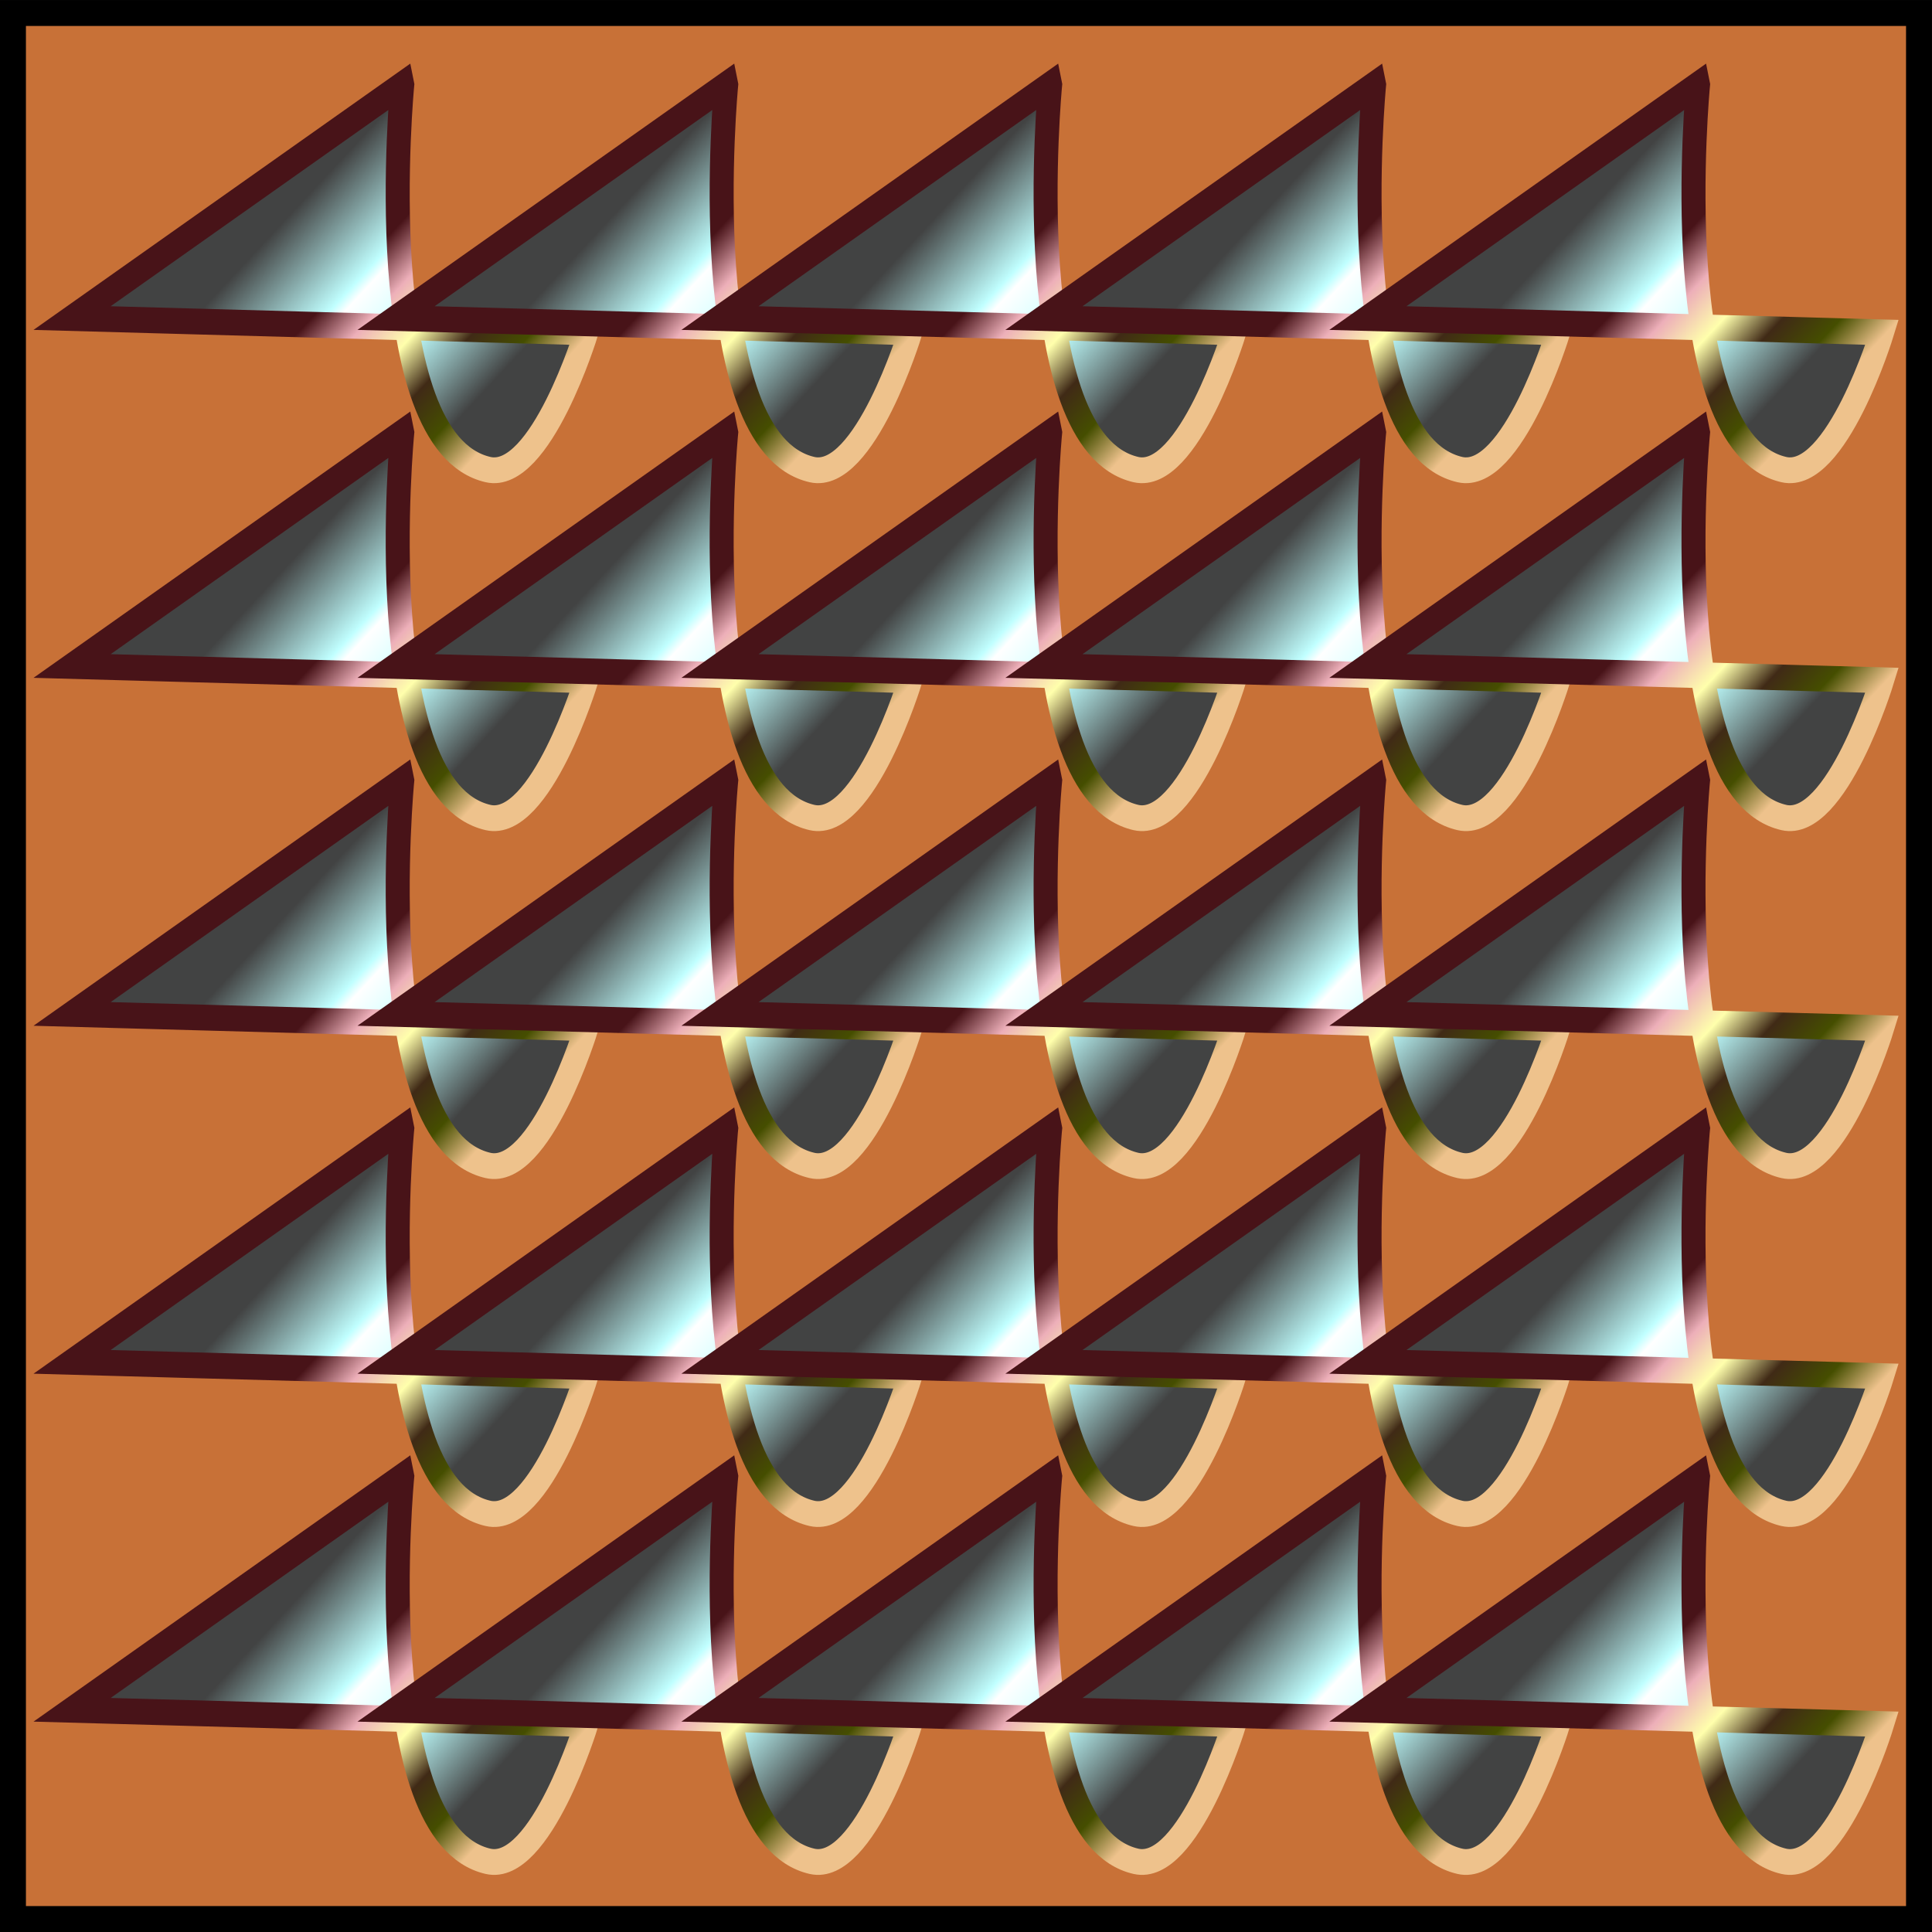 <?xml version="1.0" encoding="UTF-8" standalone="no"?>
<!-- Created with Inkscape (http://www.inkscape.org/) -->

<svg
   xmlns:dc="http://purl.org/dc/elements/1.1/"
   xmlns:cc="http://creativecommons.org/ns#"
   xmlns:rdf="http://www.w3.org/1999/02/22-rdf-syntax-ns#"
   xmlns:svg="http://www.w3.org/2000/svg"
   xmlns="http://www.w3.org/2000/svg"
   xmlns:xlink="http://www.w3.org/1999/xlink"
   xmlns:sodipodi="http://sodipodi.sourceforge.net/DTD/sodipodi-0.dtd"
   xmlns:inkscape="http://www.inkscape.org/namespaces/inkscape"
   width="150"
   height="150"
   viewBox="0 0 150 150"
   id="svg2"
   version="1.1"
   inkscape:version="0.91 r13725"
   sodipodi:docname="45-Jacky.svg">
  <rect x="0" y="0" width="150" height="150" fill="#808080" stroke="none"/>
  <defs
     id="defs4">
    <linearGradient
       id="linearGradient6260">
      <stop
         stop-color="#424343"
         offset="0"
         id="stop6262" />
      <stop
         stop-color="#c0ffff"
         offset="0.36"
         id="stop6264" />
      <stop
         stop-color="#ffffff"
         offset="0.404"
         id="stop6266" />
      <stop
         stop-color="#c0ffff"
         offset="0.66"
         id="stop6268" />
      <stop
         stop-color="#424343"
         offset="1"
         id="stop6270" />
    </linearGradient>
    <linearGradient
       id="linearGradient6244">
      <stop
         stop-color="#481318"
         offset="0"
         id="stop6246" />
      <stop
         stop-color="#edafb9"
         offset="0.203"
         id="stop6248" />
      <stop
         stop-color="#ffffac"
         offset="0.4"
         id="stop6250" />
      <stop
         stop-color="#402a16"
         offset="0.6"
         id="stop6252" />
      <stop
         stop-color="#454e00"
         offset="0.8"
         id="stop6254" />
      <stop
         stop-color="#eec28c"
         offset="1"
         id="stop6256" />
    </linearGradient>
    <linearGradient
       id="linearGradient6228">
      <stop
         id="stop6230"
         offset="0"
         stop-color="#481318" />
      <stop
         id="stop6232"
         offset="0"
         stop-color="#edafb9" />
      <stop
         id="stop6234"
         offset="0.4"
         stop-color="#ffffac" />
      <stop
         id="stop6236"
         offset="0.6"
         stop-color="#402a16" />
      <stop
         id="stop6238"
         offset="0.8"
         stop-color="#454e00" />
      <stop
         id="stop6240"
         offset="1"
         stop-color="#eec28c" />
    </linearGradient>
    <linearGradient
       id="linearGradient6212">
      <stop
         stop-color="#481318"
         offset="0"
         id="stop6214" />
      <stop
         stop-color="#edafb9"
         offset="0"
         id="stop6216" />
      <stop
         stop-color="#ffffac"
         offset="0.4"
         id="stop6218" />
      <stop
         stop-color="#402a16"
         offset="0.6"
         id="stop6220" />
      <stop
         stop-color="#454e00"
         offset="0.8"
         id="stop6222" />
      <stop
         stop-color="#eec28c"
         offset="1"
         id="stop6224" />
    </linearGradient>
    <linearGradient
       id="linearGradient6196">
      <stop
         id="stop6198"
         offset="0"
         stop-color="#481318" />
      <stop
         id="stop6200"
         offset="0"
         stop-color="#edafb9" />
      <stop
         id="stop6202"
         offset="0.4"
         stop-color="#ffffac" />
      <stop
         id="stop6204"
         offset="0.6"
         stop-color="#402a16" />
      <stop
         id="stop6206"
         offset="0.8"
         stop-color="#454e00" />
      <stop
         id="stop6208"
         offset="1"
         stop-color="#eec28c" />
    </linearGradient>
    <linearGradient
       id="linearGradient6180">
      <stop
         stop-color="#481318"
         offset="0"
         id="stop6182" />
      <stop
         stop-color="#edafb9"
         offset="0"
         id="stop6184" />
      <stop
         stop-color="#ffffac"
         offset="0.4"
         id="stop6186" />
      <stop
         stop-color="#402a16"
         offset="0.6"
         id="stop6188" />
      <stop
         stop-color="#454e00"
         offset="0.8"
         id="stop6190" />
      <stop
         stop-color="#eec28c"
         offset="1"
         id="stop6192" />
    </linearGradient>
    <linearGradient
       id="linearGradient6164">
      <stop
         id="stop6166"
         offset="0"
         stop-color="#481318" />
      <stop
         id="stop6168"
         offset="0"
         stop-color="#edafb9" />
      <stop
         id="stop6170"
         offset="0.4"
         stop-color="#ffffac" />
      <stop
         id="stop6172"
         offset="0.6"
         stop-color="#402a16" />
      <stop
         id="stop6174"
         offset="0.8"
         stop-color="#454e00" />
      <stop
         id="stop6176"
         offset="1"
         stop-color="#eec28c" />
    </linearGradient>
    <linearGradient
       id="linearGradient6148">
      <stop
         stop-color="#481318"
         offset="0"
         id="stop6150" />
      <stop
         stop-color="#edafb9"
         offset="0"
         id="stop6152" />
      <stop
         stop-color="#ffffac"
         offset="0.4"
         id="stop6154" />
      <stop
         stop-color="#402a16"
         offset="0.6"
         id="stop6156" />
      <stop
         stop-color="#454e00"
         offset="0.8"
         id="stop6158" />
      <stop
         stop-color="#eec28c"
         offset="1"
         id="stop6160" />
    </linearGradient>
    <linearGradient
       id="linearGradient6132">
      <stop
         id="stop6134"
         offset="0"
         stop-color="#481318" />
      <stop
         id="stop6136"
         offset="0"
         stop-color="#edafb9" />
      <stop
         id="stop6138"
         offset="0.4"
         stop-color="#ffffac" />
      <stop
         id="stop6140"
         offset="0.6"
         stop-color="#402a16" />
      <stop
         id="stop6142"
         offset="0.8"
         stop-color="#454e00" />
      <stop
         id="stop6144"
         offset="1"
         stop-color="#eec28c" />
    </linearGradient>
    <linearGradient
       id="linearGradient6116">
      <stop
         stop-color="#481318"
         offset="0"
         id="stop6118" />
      <stop
         stop-color="#edafb9"
         offset="0"
         id="stop6120" />
      <stop
         stop-color="#ffffac"
         offset="0.4"
         id="stop6122" />
      <stop
         stop-color="#402a16"
         offset="0.6"
         id="stop6124" />
      <stop
         stop-color="#454e00"
         offset="0.8"
         id="stop6126" />
      <stop
         stop-color="#eec28c"
         offset="1"
         id="stop6128" />
    </linearGradient>
    <linearGradient
       id="linearGradient6100">
      <stop
         id="stop6102"
         offset="0"
         stop-color="#481318" />
      <stop
         id="stop6104"
         offset="0"
         stop-color="#edafb9" />
      <stop
         id="stop6106"
         offset="0.4"
         stop-color="#ffffac" />
      <stop
         id="stop6108"
         offset="0.6"
         stop-color="#402a16" />
      <stop
         id="stop6110"
         offset="0.8"
         stop-color="#454e00" />
      <stop
         id="stop6112"
         offset="1"
         stop-color="#eec28c" />
    </linearGradient>
    <linearGradient
       id="linearGradient6084">
      <stop
         stop-color="#481318"
         offset="0"
         id="stop6086" />
      <stop
         stop-color="#edafb9"
         offset="0"
         id="stop6088" />
      <stop
         stop-color="#ffffac"
         offset="0.4"
         id="stop6090" />
      <stop
         stop-color="#402a16"
         offset="0.6"
         id="stop6092" />
      <stop
         stop-color="#454e00"
         offset="0.8"
         id="stop6094" />
      <stop
         stop-color="#eec28c"
         offset="1"
         id="stop6096" />
    </linearGradient>
    <linearGradient
       id="linearGradient6068">
      <stop
         id="stop6070"
         offset="0"
         stop-color="#481318" />
      <stop
         id="stop6072"
         offset="0"
         stop-color="#edafb9" />
      <stop
         id="stop6074"
         offset="0.4"
         stop-color="#ffffac" />
      <stop
         id="stop6076"
         offset="0.6"
         stop-color="#402a16" />
      <stop
         id="stop6078"
         offset="0.8"
         stop-color="#454e00" />
      <stop
         id="stop6080"
         offset="1"
         stop-color="#eec28c" />
    </linearGradient>
    <linearGradient
       id="linearGradient6052">
      <stop
         stop-color="#481318"
         offset="0"
         id="stop6054" />
      <stop
         stop-color="#edafb9"
         offset="0"
         id="stop6056" />
      <stop
         stop-color="#ffffac"
         offset="0.4"
         id="stop6058" />
      <stop
         stop-color="#402a16"
         offset="0.6"
         id="stop6060" />
      <stop
         stop-color="#454e00"
         offset="0.8"
         id="stop6062" />
      <stop
         stop-color="#eec28c"
         offset="1"
         id="stop6064" />
    </linearGradient>
    <linearGradient
       id="linearGradient6036">
      <stop
         id="stop6038"
         offset="0"
         stop-color="#481318" />
      <stop
         id="stop6040"
         offset="0"
         stop-color="#edafb9" />
      <stop
         id="stop6042"
         offset="0.4"
         stop-color="#ffffac" />
      <stop
         id="stop6044"
         offset="0.6"
         stop-color="#402a16" />
      <stop
         id="stop6046"
         offset="0.8"
         stop-color="#454e00" />
      <stop
         id="stop6048"
         offset="1"
         stop-color="#eec28c" />
    </linearGradient>
    <linearGradient
       id="linearGradient6020">
      <stop
         stop-color="#481318"
         offset="0"
         id="stop6022" />
      <stop
         stop-color="#edafb9"
         offset="0"
         id="stop6024" />
      <stop
         stop-color="#ffffac"
         offset="0.4"
         id="stop6026" />
      <stop
         stop-color="#402a16"
         offset="0.6"
         id="stop6028" />
      <stop
         stop-color="#454e00"
         offset="0.8"
         id="stop6030" />
      <stop
         stop-color="#eec28c"
         offset="1"
         id="stop6032" />
    </linearGradient>
    <linearGradient
       id="linearGradient6004">
      <stop
         id="stop6006"
         offset="0"
         stop-color="#481318" />
      <stop
         id="stop6008"
         offset="0"
         stop-color="#edafb9" />
      <stop
         id="stop6010"
         offset="0.4"
         stop-color="#ffffac" />
      <stop
         id="stop6012"
         offset="0.6"
         stop-color="#402a16" />
      <stop
         id="stop6014"
         offset="0.8"
         stop-color="#454e00" />
      <stop
         id="stop6016"
         offset="1"
         stop-color="#eec28c" />
    </linearGradient>
    <linearGradient
       id="linearGradient5988">
      <stop
         stop-color="#481318"
         offset="0"
         id="stop5990" />
      <stop
         stop-color="#edafb9"
         offset="0"
         id="stop5992" />
      <stop
         stop-color="#ffffac"
         offset="0.4"
         id="stop5994" />
      <stop
         stop-color="#402a16"
         offset="0.6"
         id="stop5996" />
      <stop
         stop-color="#454e00"
         offset="0.8"
         id="stop5998" />
      <stop
         stop-color="#eec28c"
         offset="1"
         id="stop6000" />
    </linearGradient>
    <linearGradient
       id="linearGradient5972">
      <stop
         id="stop5974"
         offset="0"
         stop-color="#481318" />
      <stop
         id="stop5976"
         offset="0"
         stop-color="#edafb9" />
      <stop
         id="stop5978"
         offset="0.4"
         stop-color="#ffffac" />
      <stop
         id="stop5980"
         offset="0.6"
         stop-color="#402a16" />
      <stop
         id="stop5982"
         offset="0.8"
         stop-color="#454e00" />
      <stop
         id="stop5984"
         offset="1"
         stop-color="#eec28c" />
    </linearGradient>
    <linearGradient
       id="linearGradient5956">
      <stop
         stop-color="#481318"
         offset="0"
         id="stop5958" />
      <stop
         stop-color="#edafb9"
         offset="0"
         id="stop5960" />
      <stop
         stop-color="#ffffac"
         offset="0.4"
         id="stop5962" />
      <stop
         stop-color="#402a16"
         offset="0.6"
         id="stop5964" />
      <stop
         stop-color="#454e00"
         offset="0.8"
         id="stop5966" />
      <stop
         stop-color="#eec28c"
         offset="1"
         id="stop5968" />
    </linearGradient>
    <linearGradient
       id="linearGradient5940">
      <stop
         id="stop5942"
         offset="0"
         stop-color="#481318" />
      <stop
         id="stop5944"
         offset="0"
         stop-color="#edafb9" />
      <stop
         id="stop5946"
         offset="0.4"
         stop-color="#ffffac" />
      <stop
         id="stop5948"
         offset="0.6"
         stop-color="#402a16" />
      <stop
         id="stop5950"
         offset="0.8"
         stop-color="#454e00" />
      <stop
         id="stop5952"
         offset="1"
         stop-color="#eec28c" />
    </linearGradient>
    <linearGradient
       id="linearGradient5924">
      <stop
         stop-color="#481318"
         offset="0"
         id="stop5926" />
      <stop
         stop-color="#edafb9"
         offset="0"
         id="stop5928" />
      <stop
         stop-color="#ffffac"
         offset="0.4"
         id="stop5930" />
      <stop
         stop-color="#402a16"
         offset="0.6"
         id="stop5932" />
      <stop
         stop-color="#454e00"
         offset="0.8"
         id="stop5934" />
      <stop
         stop-color="#eec28c"
         offset="1"
         id="stop5936" />
    </linearGradient>
    <linearGradient
       id="linearGradient5910">
      <stop
         id="stop5912"
         offset="0"
         stop-color="#424343" />
      <stop
         id="stop5914"
         offset="0.36"
         stop-color="#c0ffff" />
      <stop
         id="stop5916"
         offset="0.404"
         stop-color="#ffffff" />
      <stop
         id="stop5918"
         offset="0.66"
         stop-color="#c0ffff" />
      <stop
         id="stop5920"
         offset="1"
         stop-color="#424343" />
    </linearGradient>
    <linearGradient
       id="linearGradient5896">
      <stop
         stop-color="#424343"
         offset="0"
         id="stop5898" />
      <stop
         stop-color="#c0ffff"
         offset="0.36"
         id="stop5900" />
      <stop
         stop-color="#ffffff"
         offset="0.36"
         id="stop5902" />
      <stop
         stop-color="#c0ffff"
         offset="0.66"
         id="stop5904" />
      <stop
         stop-color="#424343"
         offset="1"
         id="stop5906" />
    </linearGradient>
    <linearGradient
       id="linearGradient5882">
      <stop
         id="stop5884"
         offset="0"
         stop-color="#424343" />
      <stop
         id="stop5886"
         offset="0.36"
         stop-color="#c0ffff" />
      <stop
         id="stop5888"
         offset="0.36"
         stop-color="#ffffff" />
      <stop
         id="stop5890"
         offset="0.66"
         stop-color="#c0ffff" />
      <stop
         id="stop5892"
         offset="1"
         stop-color="#424343" />
    </linearGradient>
    <linearGradient
       id="linearGradient5868">
      <stop
         stop-color="#424343"
         offset="0"
         id="stop5870" />
      <stop
         stop-color="#c0ffff"
         offset="0.36"
         id="stop5872" />
      <stop
         stop-color="#ffffff"
         offset="0.36"
         id="stop5874" />
      <stop
         stop-color="#c0ffff"
         offset="0.66"
         id="stop5876" />
      <stop
         stop-color="#424343"
         offset="1"
         id="stop5878" />
    </linearGradient>
    <linearGradient
       id="linearGradient5854">
      <stop
         id="stop5856"
         offset="0"
         stop-color="#424343" />
      <stop
         id="stop5858"
         offset="0.36"
         stop-color="#c0ffff" />
      <stop
         id="stop5860"
         offset="0.36"
         stop-color="#ffffff" />
      <stop
         id="stop5862"
         offset="0.66"
         stop-color="#c0ffff" />
      <stop
         id="stop5864"
         offset="1"
         stop-color="#424343" />
    </linearGradient>
    <linearGradient
       id="linearGradient5840">
      <stop
         stop-color="#424343"
         offset="0"
         id="stop5842" />
      <stop
         stop-color="#c0ffff"
         offset="0.36"
         id="stop5844" />
      <stop
         stop-color="#ffffff"
         offset="0.36"
         id="stop5846" />
      <stop
         stop-color="#c0ffff"
         offset="0.66"
         id="stop5848" />
      <stop
         stop-color="#424343"
         offset="1"
         id="stop5850" />
    </linearGradient>
    <linearGradient
       id="linearGradient5826">
      <stop
         id="stop5828"
         offset="0"
         stop-color="#424343" />
      <stop
         id="stop5830"
         offset="0.36"
         stop-color="#c0ffff" />
      <stop
         id="stop5832"
         offset="0.36"
         stop-color="#ffffff" />
      <stop
         id="stop5834"
         offset="0.66"
         stop-color="#c0ffff" />
      <stop
         id="stop5836"
         offset="1"
         stop-color="#424343" />
    </linearGradient>
    <linearGradient
       id="linearGradient5812">
      <stop
         stop-color="#424343"
         offset="0"
         id="stop5814" />
      <stop
         stop-color="#c0ffff"
         offset="0.36"
         id="stop5816" />
      <stop
         stop-color="#ffffff"
         offset="0.36"
         id="stop5818" />
      <stop
         stop-color="#c0ffff"
         offset="0.66"
         id="stop5820" />
      <stop
         stop-color="#424343"
         offset="1"
         id="stop5822" />
    </linearGradient>
    <linearGradient
       id="linearGradient5798">
      <stop
         id="stop5800"
         offset="0"
         stop-color="#424343" />
      <stop
         id="stop5802"
         offset="0.36"
         stop-color="#c0ffff" />
      <stop
         id="stop5804"
         offset="0.36"
         stop-color="#ffffff" />
      <stop
         id="stop5806"
         offset="0.66"
         stop-color="#c0ffff" />
      <stop
         id="stop5808"
         offset="1"
         stop-color="#424343" />
    </linearGradient>
    <linearGradient
       id="linearGradient5784">
      <stop
         stop-color="#424343"
         offset="0"
         id="stop5786" />
      <stop
         stop-color="#c0ffff"
         offset="0.36"
         id="stop5788" />
      <stop
         stop-color="#ffffff"
         offset="0.36"
         id="stop5790" />
      <stop
         stop-color="#c0ffff"
         offset="0.66"
         id="stop5792" />
      <stop
         stop-color="#424343"
         offset="1"
         id="stop5794" />
    </linearGradient>
    <linearGradient
       id="linearGradient5770">
      <stop
         id="stop5772"
         offset="0"
         stop-color="#424343" />
      <stop
         id="stop5774"
         offset="0.36"
         stop-color="#c0ffff" />
      <stop
         id="stop5776"
         offset="0.51"
         stop-color="#ffffff" />
      <stop
         id="stop5778"
         offset="0.66"
         stop-color="#c0ffff" />
      <stop
         id="stop5780"
         offset="1"
         stop-color="#424343" />
    </linearGradient>
    <linearGradient
       id="linearGradient5756">
      <stop
         stop-color="#424343"
         offset="0"
         id="stop5758" />
      <stop
         stop-color="#c0ffff"
         offset="0.36"
         id="stop5760" />
      <stop
         stop-color="#ffffff"
         offset="0.51"
         id="stop5762" />
      <stop
         stop-color="#c0ffff"
         offset="0.66"
         id="stop5764" />
      <stop
         stop-color="#424343"
         offset="1"
         id="stop5766" />
    </linearGradient>
    <linearGradient
       id="linearGradient5742">
      <stop
         id="stop5744"
         offset="0"
         stop-color="#424343" />
      <stop
         id="stop5746"
         offset="0.36"
         stop-color="#c0ffff" />
      <stop
         id="stop5748"
         offset="0.51"
         stop-color="#ffffff" />
      <stop
         id="stop5750"
         offset="0.66"
         stop-color="#c0ffff" />
      <stop
         id="stop5752"
         offset="1"
         stop-color="#424343" />
    </linearGradient>
    <linearGradient
       id="linearGradient5728">
      <stop
         stop-color="#424343"
         offset="0"
         id="stop5730" />
      <stop
         stop-color="#c0ffff"
         offset="0.36"
         id="stop5732" />
      <stop
         stop-color="#ffffff"
         offset="0.51"
         id="stop5734" />
      <stop
         stop-color="#c0ffff"
         offset="0.66"
         id="stop5736" />
      <stop
         stop-color="#424343"
         offset="1"
         id="stop5738" />
    </linearGradient>
    <linearGradient
       id="linearGradient5714">
      <stop
         id="stop5716"
         offset="0"
         stop-color="#424343" />
      <stop
         id="stop5718"
         offset="0.36"
         stop-color="#c0ffff" />
      <stop
         id="stop5720"
         offset="0.51"
         stop-color="#ffffff" />
      <stop
         id="stop5722"
         offset="0.66"
         stop-color="#c0ffff" />
      <stop
         id="stop5724"
         offset="1"
         stop-color="#424343" />
    </linearGradient>
    <linearGradient
       id="linearGradient5700">
      <stop
         stop-color="#424343"
         offset="0"
         id="stop5702" />
      <stop
         stop-color="#c0ffff"
         offset="0.36"
         id="stop5704" />
      <stop
         stop-color="#ffffff"
         offset="0.51"
         id="stop5706" />
      <stop
         stop-color="#c0ffff"
         offset="0.66"
         id="stop5708" />
      <stop
         stop-color="#424343"
         offset="1"
         id="stop5710" />
    </linearGradient>
    <linearGradient
       id="linearGradient5686">
      <stop
         id="stop5688"
         offset="0"
         stop-color="#424343" />
      <stop
         id="stop5690"
         offset="0.36"
         stop-color="#c0ffff" />
      <stop
         id="stop5692"
         offset="0.51"
         stop-color="#ffffff" />
      <stop
         id="stop5694"
         offset="0.66"
         stop-color="#c0ffff" />
      <stop
         id="stop5696"
         offset="1"
         stop-color="#424343" />
    </linearGradient>
    <linearGradient
       id="linearGradient5672">
      <stop
         stop-color="#424343"
         offset="0"
         id="stop5674" />
      <stop
         stop-color="#c0ffff"
         offset="0.36"
         id="stop5676" />
      <stop
         stop-color="#ffffff"
         offset="0.51"
         id="stop5678" />
      <stop
         stop-color="#c0ffff"
         offset="0.66"
         id="stop5680" />
      <stop
         stop-color="#424343"
         offset="1"
         id="stop5682" />
    </linearGradient>
    <linearGradient
       id="linearGradient5658">
      <stop
         id="stop5660"
         offset="0"
         stop-color="#424343" />
      <stop
         id="stop5662"
         offset="0.36"
         stop-color="#c0ffff" />
      <stop
         id="stop5664"
         offset="0.51"
         stop-color="#ffffff" />
      <stop
         id="stop5666"
         offset="0.66"
         stop-color="#c0ffff" />
      <stop
         id="stop5668"
         offset="1"
         stop-color="#424343" />
    </linearGradient>
    <linearGradient
       id="linearGradient5644">
      <stop
         stop-color="#424343"
         offset="0"
         id="stop5646" />
      <stop
         stop-color="#c0ffff"
         offset="0.36"
         id="stop5648" />
      <stop
         stop-color="#ffffff"
         offset="0.51"
         id="stop5650" />
      <stop
         stop-color="#c0ffff"
         offset="0.66"
         id="stop5652" />
      <stop
         stop-color="#424343"
         offset="1"
         id="stop5654" />
    </linearGradient>
    <linearGradient
       id="linearGradient5630">
      <stop
         id="stop5632"
         offset="0"
         stop-color="#424343" />
      <stop
         id="stop5634"
         offset="0.36"
         stop-color="#c0ffff" />
      <stop
         id="stop5636"
         offset="0.51"
         stop-color="#ffffff" />
      <stop
         id="stop5638"
         offset="0.66"
         stop-color="#c0ffff" />
      <stop
         id="stop5640"
         offset="1"
         stop-color="#424343" />
    </linearGradient>
    <linearGradient
       id="linearGradient5616">
      <stop
         stop-color="#424343"
         offset="0"
         id="stop5618" />
      <stop
         stop-color="#c0ffff"
         offset="0.36"
         id="stop5620" />
      <stop
         stop-color="#ffffff"
         offset="0.51"
         id="stop5622" />
      <stop
         stop-color="#c0ffff"
         offset="0.66"
         id="stop5624" />
      <stop
         stop-color="#424343"
         offset="1"
         id="stop5626" />
    </linearGradient>
    <linearGradient
       id="linearGradient5602">
      <stop
         id="stop5604"
         offset="0"
         stop-color="#424343" />
      <stop
         id="stop5606"
         offset="0.36"
         stop-color="#c0ffff" />
      <stop
         id="stop5608"
         offset="0.51"
         stop-color="#ffffff" />
      <stop
         id="stop5610"
         offset="0.66"
         stop-color="#c0ffff" />
      <stop
         id="stop5612"
         offset="1"
         stop-color="#424343" />
    </linearGradient>
    <linearGradient
       id="linearGradient5588">
      <stop
         stop-color="#424343"
         offset="0"
         id="stop5590" />
      <stop
         stop-color="#c0ffff"
         offset="0.36"
         id="stop5592" />
      <stop
         stop-color="#ffffff"
         offset="0.51"
         id="stop5594" />
      <stop
         stop-color="#c0ffff"
         offset="0.66"
         id="stop5596" />
      <stop
         stop-color="#424343"
         offset="1"
         id="stop5598" />
    </linearGradient>
    <linearGradient
       id="linearGradient5574">
      <stop
         id="stop5576"
         offset="0"
         stop-color="#424343" />
      <stop
         id="stop5578"
         offset="0.36"
         stop-color="#c0ffff" />
      <stop
         id="stop5580"
         offset="0.51"
         stop-color="#ffffff" />
      <stop
         id="stop5582"
         offset="0.66"
         stop-color="#c0ffff" />
      <stop
         id="stop5584"
         offset="1"
         stop-color="#424343" />
    </linearGradient>
    <linearGradient
       id="linearGradient5560">
      <stop
         stop-color="#424343"
         offset="0"
         id="stop5562" />
      <stop
         stop-color="#c0ffff"
         offset="0.36"
         id="stop5564" />
      <stop
         stop-color="#ffffff"
         offset="0.51"
         id="stop5566" />
      <stop
         stop-color="#c0ffff"
         offset="0.66"
         id="stop5568" />
      <stop
         stop-color="#424343"
         offset="1"
         id="stop5570" />
    </linearGradient>
    <linearGradient
       id="linearGradient5546">
      <stop
         id="stop5548"
         offset="0"
         stop-color="#424343" />
      <stop
         id="stop5550"
         offset="0.36"
         stop-color="#c0ffff" />
      <stop
         id="stop5552"
         offset="0.51"
         stop-color="#ffffff" />
      <stop
         id="stop5554"
         offset="0.66"
         stop-color="#c0ffff" />
      <stop
         id="stop5556"
         offset="1"
         stop-color="#424343" />
    </linearGradient>
    <linearGradient
       id="linearGradient5532">
      <stop
         stop-color="#424343"
         offset="0"
         id="stop5534" />
      <stop
         stop-color="#c0ffff"
         offset="0.36"
         id="stop5536" />
      <stop
         stop-color="#ffffff"
         offset="0.51"
         id="stop5538" />
      <stop
         stop-color="#c0ffff"
         offset="0.66"
         id="stop5540" />
      <stop
         stop-color="#424343"
         offset="1"
         id="stop5542" />
    </linearGradient>
    <linearGradient
       id="linearGradient5518">
      <stop
         id="stop5520"
         offset="0"
         stop-color="#424343" />
      <stop
         id="stop5522"
         offset="0.36"
         stop-color="#c0ffff" />
      <stop
         id="stop5524"
         offset="0.51"
         stop-color="#ffffff" />
      <stop
         id="stop5526"
         offset="0.66"
         stop-color="#c0ffff" />
      <stop
         id="stop5528"
         offset="1"
         stop-color="#424343" />
    </linearGradient>
    <linearGradient
       id="linearGradient5504">
      <stop
         stop-color="#424343"
         offset="0"
         id="stop5506" />
      <stop
         stop-color="#c0ffff"
         offset="0.36"
         id="stop5508" />
      <stop
         stop-color="#ffffff"
         offset="0.51"
         id="stop5510" />
      <stop
         stop-color="#c0ffff"
         offset="0.66"
         id="stop5512" />
      <stop
         stop-color="#424343"
         offset="1"
         id="stop5514" />
    </linearGradient>
    <linearGradient
       id="linearGradient5488">
      <stop
         id="stop5490"
         offset="0"
         stop-color="#481318" />
      <stop
         id="stop5492"
         offset="0"
         stop-color="#edafb9" />
      <stop
         id="stop5494"
         offset="0.4"
         stop-color="#ffffac" />
      <stop
         id="stop5496"
         offset="0.6"
         stop-color="#402a16" />
      <stop
         id="stop5498"
         offset="0.8"
         stop-color="#454e00" />
      <stop
         id="stop5500"
         offset="1"
         stop-color="#eec28c" />
    </linearGradient>
    <linearGradient
       id="linearGradient5472">
      <stop
         stop-color="#481318"
         offset="0"
         id="stop5474" />
      <stop
         stop-color="#edafb9"
         offset="0"
         id="stop5476" />
      <stop
         stop-color="#ffffac"
         offset="0.4"
         id="stop5478" />
      <stop
         stop-color="#402a16"
         offset="0.6"
         id="stop5480" />
      <stop
         stop-color="#454e00"
         offset="0.8"
         id="stop5482" />
      <stop
         stop-color="#eec28c"
         offset="1"
         id="stop5484" />
    </linearGradient>
    <linearGradient
       id="linearGradient5456">
      <stop
         id="stop5458"
         offset="0"
         stop-color="#481318" />
      <stop
         id="stop5460"
         offset="0"
         stop-color="#edafb9" />
      <stop
         id="stop5462"
         offset="0.4"
         stop-color="#ffffac" />
      <stop
         id="stop5464"
         offset="0.6"
         stop-color="#402a16" />
      <stop
         id="stop5466"
         offset="0.8"
         stop-color="#454e00" />
      <stop
         id="stop5468"
         offset="1"
         stop-color="#eec28c" />
    </linearGradient>
    <linearGradient
       id="linearGradient5440">
      <stop
         stop-color="#481318"
         offset="0"
         id="stop5442" />
      <stop
         stop-color="#edafb9"
         offset="0"
         id="stop5444" />
      <stop
         stop-color="#ffffac"
         offset="0.4"
         id="stop5446" />
      <stop
         stop-color="#402a16"
         offset="0.6"
         id="stop5448" />
      <stop
         stop-color="#454e00"
         offset="0.8"
         id="stop5450" />
      <stop
         stop-color="#eec28c"
         offset="1"
         id="stop5452" />
    </linearGradient>
    <linearGradient
       id="linearGradient5424">
      <stop
         id="stop5426"
         offset="0"
         stop-color="#481318" />
      <stop
         id="stop5428"
         offset="0"
         stop-color="#edafb9" />
      <stop
         id="stop5430"
         offset="0.4"
         stop-color="#ffffac" />
      <stop
         id="stop5432"
         offset="0.6"
         stop-color="#402a16" />
      <stop
         id="stop5434"
         offset="0.8"
         stop-color="#454e00" />
      <stop
         id="stop5436"
         offset="1"
         stop-color="#eec28c" />
    </linearGradient>
    <linearGradient
       id="linearGradient5408">
      <stop
         stop-color="#481318"
         offset="0"
         id="stop5410" />
      <stop
         stop-color="#edafb9"
         offset="0"
         id="stop5412" />
      <stop
         stop-color="#ffffac"
         offset="0.4"
         id="stop5414" />
      <stop
         stop-color="#402a16"
         offset="0.6"
         id="stop5416" />
      <stop
         stop-color="#454e00"
         offset="0.8"
         id="stop5418" />
      <stop
         stop-color="#eec28c"
         offset="1"
         id="stop5420" />
    </linearGradient>
    <linearGradient
       id="linearGradient5392">
      <stop
         id="stop5394"
         offset="0"
         stop-color="#481318" />
      <stop
         id="stop5396"
         offset="0"
         stop-color="#edafb9" />
      <stop
         id="stop5398"
         offset="0.4"
         stop-color="#ffffac" />
      <stop
         id="stop5400"
         offset="0.6"
         stop-color="#402a16" />
      <stop
         id="stop5402"
         offset="0.8"
         stop-color="#454e00" />
      <stop
         id="stop5404"
         offset="1"
         stop-color="#eec28c" />
    </linearGradient>
    <linearGradient
       id="linearGradient5376">
      <stop
         stop-color="#481318"
         offset="0"
         id="stop5378" />
      <stop
         stop-color="#edafb9"
         offset="0"
         id="stop5380" />
      <stop
         stop-color="#ffffac"
         offset="0.4"
         id="stop5382" />
      <stop
         stop-color="#402a16"
         offset="0.6"
         id="stop5384" />
      <stop
         stop-color="#454e00"
         offset="0.8"
         id="stop5386" />
      <stop
         stop-color="#eec28c"
         offset="1"
         id="stop5388" />
    </linearGradient>
    <linearGradient
       id="linearGradient5360">
      <stop
         id="stop5362"
         offset="0"
         stop-color="#481318" />
      <stop
         id="stop5364"
         offset="0"
         stop-color="#edafb9" />
      <stop
         id="stop5366"
         offset="0.4"
         stop-color="#ffffac" />
      <stop
         id="stop5368"
         offset="0.6"
         stop-color="#402a16" />
      <stop
         id="stop5370"
         offset="0.8"
         stop-color="#454e00" />
      <stop
         id="stop5372"
         offset="1"
         stop-color="#eec28c" />
    </linearGradient>
    <linearGradient
       id="linearGradient5344">
      <stop
         stop-color="#481318"
         offset="0"
         id="stop5346" />
      <stop
         stop-color="#edafb9"
         offset="0"
         id="stop5348" />
      <stop
         stop-color="#ffffac"
         offset="0.4"
         id="stop5350" />
      <stop
         stop-color="#402a16"
         offset="0.6"
         id="stop5352" />
      <stop
         stop-color="#454e00"
         offset="0.8"
         id="stop5354" />
      <stop
         stop-color="#eec28c"
         offset="1"
         id="stop5356" />
    </linearGradient>
    <linearGradient
       id="linearGradient5328">
      <stop
         id="stop5330"
         offset="0"
         stop-color="#481318" />
      <stop
         id="stop5332"
         offset="0"
         stop-color="#edafb9" />
      <stop
         id="stop5334"
         offset="0.4"
         stop-color="#ffffac" />
      <stop
         id="stop5336"
         offset="0.6"
         stop-color="#402a16" />
      <stop
         id="stop5338"
         offset="0.8"
         stop-color="#454e00" />
      <stop
         id="stop5340"
         offset="1"
         stop-color="#eec28c" />
    </linearGradient>
    <linearGradient
       id="linearGradient5312">
      <stop
         stop-color="#481318"
         offset="0"
         id="stop5314" />
      <stop
         stop-color="#edafb9"
         offset="0"
         id="stop5316" />
      <stop
         stop-color="#ffffac"
         offset="0.4"
         id="stop5318" />
      <stop
         stop-color="#402a16"
         offset="0.6"
         id="stop5320" />
      <stop
         stop-color="#454e00"
         offset="0.8"
         id="stop5322" />
      <stop
         stop-color="#eec28c"
         offset="1"
         id="stop5324" />
    </linearGradient>
    <linearGradient
       id="linearGradient5296">
      <stop
         id="stop5298"
         offset="0"
         stop-color="#481318" />
      <stop
         id="stop5300"
         offset="0"
         stop-color="#edafb9" />
      <stop
         id="stop5302"
         offset="0.4"
         stop-color="#ffffac" />
      <stop
         id="stop5304"
         offset="0.6"
         stop-color="#402a16" />
      <stop
         id="stop5306"
         offset="0.8"
         stop-color="#454e00" />
      <stop
         id="stop5308"
         offset="1"
         stop-color="#eec28c" />
    </linearGradient>
    <linearGradient
       id="linearGradient5280">
      <stop
         stop-color="#481318"
         offset="0"
         id="stop5282" />
      <stop
         stop-color="#edafb9"
         offset="0.2"
         id="stop5284" />
      <stop
         stop-color="#ffffac"
         offset="0.4"
         id="stop5286" />
      <stop
         stop-color="#402a16"
         offset="0.6"
         id="stop5288" />
      <stop
         stop-color="#454e00"
         offset="0.8"
         id="stop5290" />
      <stop
         stop-color="#eec28c"
         offset="1"
         id="stop5292" />
    </linearGradient>
    <linearGradient
       id="linearGradient5264">
      <stop
         id="stop5266"
         offset="0"
         stop-color="#481318" />
      <stop
         id="stop5268"
         offset="0.2"
         stop-color="#edafb9" />
      <stop
         id="stop5270"
         offset="0.4"
         stop-color="#ffffac" />
      <stop
         id="stop5272"
         offset="0.6"
         stop-color="#402a16" />
      <stop
         id="stop5274"
         offset="0.8"
         stop-color="#454e00" />
      <stop
         id="stop5276"
         offset="1"
         stop-color="#eec28c" />
    </linearGradient>
    <linearGradient
       id="linearGradient5248">
      <stop
         stop-color="#481318"
         offset="0"
         id="stop5250" />
      <stop
         stop-color="#edafb9"
         offset="0.2"
         id="stop5252" />
      <stop
         stop-color="#ffffac"
         offset="0.4"
         id="stop5254" />
      <stop
         stop-color="#402a16"
         offset="0.6"
         id="stop5256" />
      <stop
         stop-color="#454e00"
         offset="0.8"
         id="stop5258" />
      <stop
         stop-color="#eec28c"
         offset="1"
         id="stop5260" />
    </linearGradient>
    <linearGradient
       id="linearGradient5232">
      <stop
         id="stop5234"
         offset="0"
         stop-color="#481318" />
      <stop
         id="stop5236"
         offset="0.2"
         stop-color="#edafb9" />
      <stop
         id="stop5238"
         offset="0.4"
         stop-color="#ffffac" />
      <stop
         id="stop5240"
         offset="0.6"
         stop-color="#402a16" />
      <stop
         id="stop5242"
         offset="0.8"
         stop-color="#454e00" />
      <stop
         id="stop5244"
         offset="1"
         stop-color="#eec28c" />
    </linearGradient>
    <linearGradient
       id="linearGradient5216">
      <stop
         stop-color="#481318"
         offset="0"
         id="stop5218" />
      <stop
         stop-color="#edafb9"
         offset="0.2"
         id="stop5220" />
      <stop
         stop-color="#ffffac"
         offset="0.4"
         id="stop5222" />
      <stop
         stop-color="#402a16"
         offset="0.6"
         id="stop5224" />
      <stop
         stop-color="#454e00"
         offset="0.8"
         id="stop5226" />
      <stop
         stop-color="#eec28c"
         offset="1"
         id="stop5228" />
    </linearGradient>
    <linearGradient
       id="linearGradient5200">
      <stop
         id="stop5202"
         offset="0"
         stop-color="#481318" />
      <stop
         id="stop5204"
         offset="0.2"
         stop-color="#edafb9" />
      <stop
         id="stop5206"
         offset="0.4"
         stop-color="#ffffac" />
      <stop
         id="stop5208"
         offset="0.6"
         stop-color="#402a16" />
      <stop
         id="stop5210"
         offset="0.8"
         stop-color="#454e00" />
      <stop
         id="stop5212"
         offset="1"
         stop-color="#eec28c" />
    </linearGradient>
    <linearGradient
       id="linearGradient5184">
      <stop
         stop-color="#481318"
         offset="0"
         id="stop5186" />
      <stop
         stop-color="#edafb9"
         offset="0.2"
         id="stop5188" />
      <stop
         stop-color="#ffffac"
         offset="0.4"
         id="stop5190" />
      <stop
         stop-color="#402a16"
         offset="0.6"
         id="stop5192" />
      <stop
         stop-color="#454e00"
         offset="0.8"
         id="stop5194" />
      <stop
         stop-color="#eec28c"
         offset="1"
         id="stop5196" />
    </linearGradient>
    <linearGradient
       id="linearGradient5168">
      <stop
         id="stop5170"
         offset="0"
         stop-color="#481318" />
      <stop
         id="stop5172"
         offset="0.2"
         stop-color="#edafb9" />
      <stop
         id="stop5174"
         offset="0.4"
         stop-color="#ffffac" />
      <stop
         id="stop5176"
         offset="0.6"
         stop-color="#402a16" />
      <stop
         id="stop5178"
         offset="0.8"
         stop-color="#454e00" />
      <stop
         id="stop5180"
         offset="1"
         stop-color="#eec28c" />
    </linearGradient>
    <linearGradient
       id="linearGradient5152">
      <stop
         stop-color="#481318"
         offset="0"
         id="stop5154" />
      <stop
         stop-color="#edafb9"
         offset="0.2"
         id="stop5156" />
      <stop
         stop-color="#ffffac"
         offset="0.4"
         id="stop5158" />
      <stop
         stop-color="#402a16"
         offset="0.6"
         id="stop5160" />
      <stop
         stop-color="#454e00"
         offset="0.8"
         id="stop5162" />
      <stop
         stop-color="#eec28c"
         offset="1"
         id="stop5164" />
    </linearGradient>
    <linearGradient
       id="linearGradient5136">
      <stop
         id="stop5138"
         offset="0"
         stop-color="#481318" />
      <stop
         id="stop5140"
         offset="0.2"
         stop-color="#edafb9" />
      <stop
         id="stop5142"
         offset="0.4"
         stop-color="#ffffac" />
      <stop
         id="stop5144"
         offset="0.6"
         stop-color="#402a16" />
      <stop
         id="stop5146"
         offset="0.8"
         stop-color="#454e00" />
      <stop
         id="stop5148"
         offset="1"
         stop-color="#eec28c" />
    </linearGradient>
    <linearGradient
       id="linearGradient5120">
      <stop
         stop-color="#481318"
         offset="0"
         id="stop5122" />
      <stop
         stop-color="#edafb9"
         offset="0.2"
         id="stop5124" />
      <stop
         stop-color="#ffffac"
         offset="0.4"
         id="stop5126" />
      <stop
         stop-color="#402a16"
         offset="0.6"
         id="stop5128" />
      <stop
         stop-color="#454e00"
         offset="0.8"
         id="stop5130" />
      <stop
         stop-color="#eec28c"
         offset="1"
         id="stop5132" />
    </linearGradient>
    <linearGradient
       id="linearGradient5104">
      <stop
         id="stop5106"
         offset="0"
         stop-color="#481318" />
      <stop
         id="stop5108"
         offset="0.2"
         stop-color="#edafb9" />
      <stop
         id="stop5110"
         offset="0.4"
         stop-color="#ffffac" />
      <stop
         id="stop5112"
         offset="0.6"
         stop-color="#402a16" />
      <stop
         id="stop5114"
         offset="0.8"
         stop-color="#454e00" />
      <stop
         id="stop5116"
         offset="1"
         stop-color="#eec28c" />
    </linearGradient>
    <linearGradient
       id="linearGradient5088">
      <stop
         stop-color="#481318"
         offset="0"
         id="stop5090" />
      <stop
         stop-color="#edafb9"
         offset="0.2"
         id="stop5092" />
      <stop
         stop-color="#ffffac"
         offset="0.4"
         id="stop5094" />
      <stop
         stop-color="#402a16"
         offset="0.6"
         id="stop5096" />
      <stop
         stop-color="#454e00"
         offset="0.8"
         id="stop5098" />
      <stop
         stop-color="#eec28c"
         offset="1"
         id="stop5100" />
    </linearGradient>
    <linearGradient
       id="linearGradient5072">
      <stop
         id="stop5074"
         offset="0"
         stop-color="#481318" />
      <stop
         id="stop5076"
         offset="0.2"
         stop-color="#edafb9" />
      <stop
         id="stop5078"
         offset="0.4"
         stop-color="#ffffac" />
      <stop
         id="stop5080"
         offset="0.6"
         stop-color="#402a16" />
      <stop
         id="stop5082"
         offset="0.8"
         stop-color="#454e00" />
      <stop
         id="stop5084"
         offset="1"
         stop-color="#eec28c" />
    </linearGradient>
    <linearGradient
       id="linearGradient5056">
      <stop
         stop-color="#481318"
         offset="0"
         id="stop5058" />
      <stop
         stop-color="#edafb9"
         offset="0.2"
         id="stop5060" />
      <stop
         stop-color="#ffffac"
         offset="0.4"
         id="stop5062" />
      <stop
         stop-color="#402a16"
         offset="0.6"
         id="stop5064" />
      <stop
         stop-color="#454e00"
         offset="0.8"
         id="stop5066" />
      <stop
         stop-color="#eec28c"
         offset="1"
         id="stop5068" />
    </linearGradient>
    <linearGradient
       id="linearGradient5040">
      <stop
         id="stop5042"
         offset="0"
         stop-color="#481318" />
      <stop
         id="stop5044"
         offset="0.2"
         stop-color="#edafb9" />
      <stop
         id="stop5046"
         offset="0.4"
         stop-color="#ffffac" />
      <stop
         id="stop5048"
         offset="0.6"
         stop-color="#402a16" />
      <stop
         id="stop5050"
         offset="0.8"
         stop-color="#454e00" />
      <stop
         id="stop5052"
         offset="1"
         stop-color="#eec28c" />
    </linearGradient>
    <linearGradient
       id="linearGradient5024">
      <stop
         stop-color="#481318"
         offset="0"
         id="stop5026" />
      <stop
         stop-color="#edafb9"
         offset="0.2"
         id="stop5028" />
      <stop
         stop-color="#ffffac"
         offset="0.4"
         id="stop5030" />
      <stop
         stop-color="#402a16"
         offset="0.6"
         id="stop5032" />
      <stop
         stop-color="#454e00"
         offset="0.8"
         id="stop5034" />
      <stop
         stop-color="#eec28c"
         offset="1"
         id="stop5036" />
    </linearGradient>
    <linearGradient
       id="linearGradient5008">
      <stop
         id="stop5010"
         offset="0"
         stop-color="#481318" />
      <stop
         id="stop5012"
         offset="0.2"
         stop-color="#edafb9" />
      <stop
         id="stop5014"
         offset="0.4"
         stop-color="#ffffac" />
      <stop
         id="stop5016"
         offset="0.6"
         stop-color="#402a16" />
      <stop
         id="stop5018"
         offset="0.8"
         stop-color="#454e00" />
      <stop
         id="stop5020"
         offset="1"
         stop-color="#eec28c" />
    </linearGradient>
    <linearGradient
       id="linearGradient4992">
      <stop
         stop-color="#481318"
         offset="0"
         id="stop4994" />
      <stop
         stop-color="#edafb9"
         offset="0.2"
         id="stop4996" />
      <stop
         stop-color="#ffffac"
         offset="0.4"
         id="stop4998" />
      <stop
         stop-color="#402a16"
         offset="0.6"
         id="stop5000" />
      <stop
         stop-color="#454e00"
         offset="0.8"
         id="stop5002" />
      <stop
         stop-color="#eec28c"
         offset="1"
         id="stop5004" />
    </linearGradient>
    <linearGradient
       id="linearGradient4976">
      <stop
         id="stop4978"
         offset="0"
         stop-color="#481318" />
      <stop
         id="stop4980"
         offset="0.2"
         stop-color="#edafb9" />
      <stop
         id="stop4982"
         offset="0.4"
         stop-color="#ffffac" />
      <stop
         id="stop4984"
         offset="0.6"
         stop-color="#402a16" />
      <stop
         id="stop4986"
         offset="0.8"
         stop-color="#454e00" />
      <stop
         id="stop4988"
         offset="1"
         stop-color="#eec28c" />
    </linearGradient>
    <linearGradient
       id="linearGradient4960">
      <stop
         stop-color="#481318"
         offset="0"
         id="stop4962" />
      <stop
         stop-color="#edafb9"
         offset="0.2"
         id="stop4964" />
      <stop
         stop-color="#ffffac"
         offset="0.4"
         id="stop4966" />
      <stop
         stop-color="#402a16"
         offset="0.6"
         id="stop4968" />
      <stop
         stop-color="#454e00"
         offset="0.8"
         id="stop4970" />
      <stop
         stop-color="#eec28c"
         offset="1"
         id="stop4972" />
    </linearGradient>
    <linearGradient
       id="linearGradient4944">
      <stop
         id="stop4946"
         offset="0"
         stop-color="#481318" />
      <stop
         id="stop4948"
         offset="0.2"
         stop-color="#edafb9" />
      <stop
         id="stop4950"
         offset="0.4"
         stop-color="#ffffac" />
      <stop
         id="stop4952"
         offset="0.6"
         stop-color="#402a16" />
      <stop
         id="stop4954"
         offset="0.8"
         stop-color="#454e00" />
      <stop
         id="stop4956"
         offset="1"
         stop-color="#eec28c" />
    </linearGradient>
    <linearGradient
       id="linearGradient4928">
      <stop
         stop-color="#481318"
         offset="0"
         id="stop4930" />
      <stop
         stop-color="#edafb9"
         offset="0.2"
         id="stop4932" />
      <stop
         stop-color="#ffffac"
         offset="0.4"
         id="stop4934" />
      <stop
         stop-color="#402a16"
         offset="0.6"
         id="stop4936" />
      <stop
         stop-color="#454e00"
         offset="0.8"
         id="stop4938" />
      <stop
         stop-color="#eec28c"
         offset="1"
         id="stop4940" />
    </linearGradient>
    <linearGradient
       id="linearGradient4912">
      <stop
         id="stop4914"
         offset="0"
         stop-color="#481318" />
      <stop
         id="stop4916"
         offset="0.2"
         stop-color="#edafb9" />
      <stop
         id="stop4918"
         offset="0.4"
         stop-color="#ffffac" />
      <stop
         id="stop4920"
         offset="0.6"
         stop-color="#402a16" />
      <stop
         id="stop4922"
         offset="0.8"
         stop-color="#454e00" />
      <stop
         id="stop4924"
         offset="1"
         stop-color="#eec28c" />
    </linearGradient>
    <linearGradient
       id="linearGradient4896">
      <stop
         stop-color="#481318"
         offset="0"
         id="stop4898" />
      <stop
         stop-color="#edafb9"
         offset="0.2"
         id="stop4900" />
      <stop
         stop-color="#ffffac"
         offset="0.4"
         id="stop4902" />
      <stop
         stop-color="#402a16"
         offset="0.6"
         id="stop4904" />
      <stop
         stop-color="#454e00"
         offset="0.8"
         id="stop4906" />
      <stop
         stop-color="#eec28c"
         offset="1"
         id="stop4908" />
    </linearGradient>
    <linearGradient
       id="linearGradient4880">
      <stop
         id="stop4882"
         offset="0"
         stop-color="#481318" />
      <stop
         id="stop4884"
         offset="0.2"
         stop-color="#edafb9" />
      <stop
         id="stop4886"
         offset="0.4"
         stop-color="#ffffac" />
      <stop
         id="stop4888"
         offset="0.6"
         stop-color="#402a16" />
      <stop
         id="stop4890"
         offset="0.8"
         stop-color="#454e00" />
      <stop
         id="stop4892"
         offset="1"
         stop-color="#eec28c" />
    </linearGradient>
    <linearGradient
       id="linearGradient4864">
      <stop
         stop-color="#481318"
         offset="0"
         id="stop4866" />
      <stop
         stop-color="#edafb9"
         offset="0.2"
         id="stop4868" />
      <stop
         stop-color="#ffffac"
         offset="0.4"
         id="stop4870" />
      <stop
         stop-color="#402a16"
         offset="0.6"
         id="stop4872" />
      <stop
         stop-color="#454e00"
         offset="0.8"
         id="stop4874" />
      <stop
         stop-color="#eec28c"
         offset="1"
         id="stop4876" />
    </linearGradient>
    <linearGradient
       id="linearGradient4152">
      <stop
         id="stop4154"
         offset="0"
         stop-color="#424343" />
      <stop
         id="stop4156"
         offset="0.36"
         stop-color="#c0ffff" />
      <stop
         id="stop4158"
         offset="0.51"
         stop-color="#ffffff" />
      <stop
         id="stop4160"
         offset="0.66"
         stop-color="#c0ffff" />
      <stop
         id="stop4162"
         offset="1"
         stop-color="#424343" />
    </linearGradient>
    <linearGradient
       id="linearGradient4178">
      <stop
         id="stop4180"
         offset="0"
         stop-color="#020202" />
      <stop
         id="stop4182"
         offset="0.2"
         stop-color="#01407f" />
      <stop
         id="stop4184"
         offset="0.4"
         stop-color="#127dcf" />
      <stop
         id="stop4186"
         offset="0.6"
         stop-color="#47b1f7" />
      <stop
         id="stop4188"
         offset="0.8"
         stop-color="#97ddfe" />
      <stop
         id="stop4190"
         offset="1"
         stop-color="#fbffff" />
    </linearGradient>
    <linearGradient
       id="linearGradient4207">
      <stop
         id="stop4209"
         offset="0"
         stop-color="#481318" />
      <stop
         id="stop4211"
         offset="0.2"
         stop-color="#edafb9" />
      <stop
         id="stop4213"
         offset="0.4"
         stop-color="#ffffac" />
      <stop
         id="stop4215"
         offset="0.6"
         stop-color="#402a16" />
      <stop
         id="stop4217"
         offset="0.8"
         stop-color="#454e00" />
      <stop
         id="stop4219"
         offset="1"
         stop-color="#eec28c" />
    </linearGradient>
    <linearGradient
       id="linearGradient4705">
      <stop
         id="stop4707"
         offset="0"
         stop-color="#553b11" />
      <stop
         id="stop4709"
         offset="0.214"
         stop-color="#aa8d11" />
      <stop
         id="stop4711"
         offset="0.446"
         stop-color="#ffdf11" />
      <stop
         id="stop4713"
         offset="0.761"
         stop-color="#d4b51d" />
      <stop
         id="stop4715"
         offset="0.852"
         stop-color="#a98c2a" />
      <stop
         id="stop4717"
         offset="0.945"
         stop-color="#917431" />
      <stop
         id="stop4719"
         offset="1"
         stop-color="#785c38" />
    </linearGradient>
    <linearGradient
       inkscape:collect="always"
       xlink:href="#linearGradient6260"
       id="linearGradient6301"
       gradientUnits="userSpaceOnUse"
       x1="627.7"
       y1="638.611"
       x2="648.845"
       y2="638.611"
       gradientTransform="matrix(0.707,0.707,-0.707,0.707,-42.291,36.013)" />
    <linearGradient
       inkscape:collect="always"
       xlink:href="#linearGradient6244"
       id="linearGradient6303"
       gradientUnits="userSpaceOnUse"
       gradientTransform="matrix(0.374,0.375,-0.375,0.374,-16.955,467.918)"
       x1="588.538"
       y1="667.806"
       x2="621.071"
       y2="667.806" />
    <linearGradient
       inkscape:collect="always"
       xlink:href="#linearGradient6260"
       id="linearGradient6307"
       gradientUnits="userSpaceOnUse"
       x1="627.7"
       y1="638.611"
       x2="648.845"
       y2="638.611"
       gradientTransform="matrix(0.707,0.707,-0.707,0.707,-42.291,62.999)" />
    <linearGradient
       inkscape:collect="always"
       xlink:href="#linearGradient6244"
       id="linearGradient6309"
       gradientUnits="userSpaceOnUse"
       gradientTransform="matrix(0.374,0.375,-0.375,0.374,-16.955,494.905)"
       x1="588.538"
       y1="667.806"
       x2="621.071"
       y2="667.806" />
    <linearGradient
       inkscape:collect="always"
       xlink:href="#linearGradient6260"
       id="linearGradient6313"
       gradientUnits="userSpaceOnUse"
       x1="627.7"
       y1="638.611"
       x2="648.845"
       y2="638.611"
       gradientTransform="matrix(0.707,0.707,-0.707,0.707,-42.291,89.986)" />
    <linearGradient
       inkscape:collect="always"
       xlink:href="#linearGradient6244"
       id="linearGradient6315"
       gradientUnits="userSpaceOnUse"
       gradientTransform="matrix(0.374,0.375,-0.375,0.374,-16.955,521.891)"
       x1="588.538"
       y1="667.806"
       x2="621.071"
       y2="667.806" />
    <linearGradient
       inkscape:collect="always"
       xlink:href="#linearGradient6260"
       id="linearGradient6319"
       gradientUnits="userSpaceOnUse"
       x1="627.7"
       y1="638.611"
       x2="648.845"
       y2="638.611"
       gradientTransform="matrix(0.707,0.707,-0.707,0.707,-42.291,116.972)" />
    <linearGradient
       inkscape:collect="always"
       xlink:href="#linearGradient6244"
       id="linearGradient6321"
       gradientUnits="userSpaceOnUse"
       gradientTransform="matrix(0.374,0.375,-0.375,0.374,-16.955,548.877)"
       x1="588.538"
       y1="667.806"
       x2="621.071"
       y2="667.806" />
    <linearGradient
       inkscape:collect="always"
       xlink:href="#linearGradient6260"
       id="linearGradient6325"
       gradientUnits="userSpaceOnUse"
       x1="627.7"
       y1="638.611"
       x2="648.845"
       y2="638.611"
       gradientTransform="matrix(0.707,0.707,-0.707,0.707,-42.291,143.958)" />
    <linearGradient
       inkscape:collect="always"
       xlink:href="#linearGradient6244"
       id="linearGradient6327"
       gradientUnits="userSpaceOnUse"
       gradientTransform="matrix(0.374,0.375,-0.375,0.374,-16.955,575.863)"
       x1="588.538"
       y1="667.806"
       x2="621.071"
       y2="667.806" />
    <linearGradient
       inkscape:collect="always"
       xlink:href="#linearGradient6260"
       id="linearGradient6331"
       gradientUnits="userSpaceOnUse"
       x1="627.7"
       y1="638.611"
       x2="648.845"
       y2="638.611"
       gradientTransform="matrix(0.707,0.707,-0.707,0.707,-15.305,36.013)" />
    <linearGradient
       inkscape:collect="always"
       xlink:href="#linearGradient6244"
       id="linearGradient6333"
       gradientUnits="userSpaceOnUse"
       gradientTransform="matrix(0.374,0.375,-0.375,0.374,10.031,467.918)"
       x1="588.538"
       y1="667.806"
       x2="621.071"
       y2="667.806" />
    <linearGradient
       inkscape:collect="always"
       xlink:href="#linearGradient6260"
       id="linearGradient6337"
       gradientUnits="userSpaceOnUse"
       x1="627.7"
       y1="638.611"
       x2="648.845"
       y2="638.611"
       gradientTransform="matrix(0.707,0.707,-0.707,0.707,-15.305,62.999)" />
    <linearGradient
       inkscape:collect="always"
       xlink:href="#linearGradient6244"
       id="linearGradient6339"
       gradientUnits="userSpaceOnUse"
       gradientTransform="matrix(0.374,0.375,-0.375,0.374,10.031,494.905)"
       x1="588.538"
       y1="667.806"
       x2="621.071"
       y2="667.806" />
    <linearGradient
       inkscape:collect="always"
       xlink:href="#linearGradient6260"
       id="linearGradient6343"
       gradientUnits="userSpaceOnUse"
       x1="627.7"
       y1="638.611"
       x2="648.845"
       y2="638.611"
       gradientTransform="matrix(0.707,0.707,-0.707,0.707,-15.305,89.986)" />
    <linearGradient
       inkscape:collect="always"
       xlink:href="#linearGradient6244"
       id="linearGradient6345"
       gradientUnits="userSpaceOnUse"
       gradientTransform="matrix(0.374,0.375,-0.375,0.374,10.031,521.891)"
       x1="588.538"
       y1="667.806"
       x2="621.071"
       y2="667.806" />
    <linearGradient
       inkscape:collect="always"
       xlink:href="#linearGradient6260"
       id="linearGradient6349"
       gradientUnits="userSpaceOnUse"
       x1="627.7"
       y1="638.611"
       x2="648.845"
       y2="638.611"
       gradientTransform="matrix(0.707,0.707,-0.707,0.707,-15.305,116.972)" />
    <linearGradient
       inkscape:collect="always"
       xlink:href="#linearGradient6244"
       id="linearGradient6351"
       gradientUnits="userSpaceOnUse"
       gradientTransform="matrix(0.374,0.375,-0.375,0.374,10.031,548.877)"
       x1="588.538"
       y1="667.806"
       x2="621.071"
       y2="667.806" />
    <linearGradient
       inkscape:collect="always"
       xlink:href="#linearGradient6260"
       id="linearGradient6355"
       gradientUnits="userSpaceOnUse"
       x1="627.7"
       y1="638.611"
       x2="648.845"
       y2="638.611"
       gradientTransform="matrix(0.707,0.707,-0.707,0.707,-15.305,143.958)" />
    <linearGradient
       inkscape:collect="always"
       xlink:href="#linearGradient6244"
       id="linearGradient6357"
       gradientUnits="userSpaceOnUse"
       gradientTransform="matrix(0.374,0.375,-0.375,0.374,10.031,575.863)"
       x1="588.538"
       y1="667.806"
       x2="621.071"
       y2="667.806" />
    <linearGradient
       inkscape:collect="always"
       xlink:href="#linearGradient6260"
       id="linearGradient6361"
       gradientUnits="userSpaceOnUse"
       x1="627.7"
       y1="638.611"
       x2="648.845"
       y2="638.611"
       gradientTransform="matrix(0.707,0.707,-0.707,0.707,11.682,36.013)" />
    <linearGradient
       inkscape:collect="always"
       xlink:href="#linearGradient6244"
       id="linearGradient6363"
       gradientUnits="userSpaceOnUse"
       gradientTransform="matrix(0.374,0.375,-0.375,0.374,37.017,467.918)"
       x1="588.538"
       y1="667.806"
       x2="621.071"
       y2="667.806" />
    <linearGradient
       inkscape:collect="always"
       xlink:href="#linearGradient6260"
       id="linearGradient6367"
       gradientUnits="userSpaceOnUse"
       x1="627.7"
       y1="638.611"
       x2="648.845"
       y2="638.611"
       gradientTransform="matrix(0.707,0.707,-0.707,0.707,11.682,62.999)" />
    <linearGradient
       inkscape:collect="always"
       xlink:href="#linearGradient6244"
       id="linearGradient6369"
       gradientUnits="userSpaceOnUse"
       gradientTransform="matrix(0.374,0.375,-0.375,0.374,37.017,494.905)"
       x1="588.538"
       y1="667.806"
       x2="621.071"
       y2="667.806" />
    <linearGradient
       inkscape:collect="always"
       xlink:href="#linearGradient6260"
       id="linearGradient6373"
       gradientUnits="userSpaceOnUse"
       x1="627.7"
       y1="638.611"
       x2="648.845"
       y2="638.611"
       gradientTransform="matrix(0.707,0.707,-0.707,0.707,11.682,89.986)" />
    <linearGradient
       inkscape:collect="always"
       xlink:href="#linearGradient6244"
       id="linearGradient6375"
       gradientUnits="userSpaceOnUse"
       gradientTransform="matrix(0.374,0.375,-0.375,0.374,37.017,521.891)"
       x1="588.538"
       y1="667.806"
       x2="621.071"
       y2="667.806" />
    <linearGradient
       inkscape:collect="always"
       xlink:href="#linearGradient6260"
       id="linearGradient6379"
       gradientUnits="userSpaceOnUse"
       x1="627.7"
       y1="638.611"
       x2="648.845"
       y2="638.611"
       gradientTransform="matrix(0.707,0.707,-0.707,0.707,11.682,116.972)" />
    <linearGradient
       inkscape:collect="always"
       xlink:href="#linearGradient6244"
       id="linearGradient6381"
       gradientUnits="userSpaceOnUse"
       gradientTransform="matrix(0.374,0.375,-0.375,0.374,37.017,548.877)"
       x1="588.538"
       y1="667.806"
       x2="621.071"
       y2="667.806" />
    <linearGradient
       inkscape:collect="always"
       xlink:href="#linearGradient6260"
       id="linearGradient6385"
       gradientUnits="userSpaceOnUse"
       x1="627.7"
       y1="638.611"
       x2="648.845"
       y2="638.611"
       gradientTransform="matrix(0.707,0.707,-0.707,0.707,11.682,143.958)" />
    <linearGradient
       inkscape:collect="always"
       xlink:href="#linearGradient6244"
       id="linearGradient6387"
       gradientUnits="userSpaceOnUse"
       gradientTransform="matrix(0.374,0.375,-0.375,0.374,37.017,575.863)"
       x1="588.538"
       y1="667.806"
       x2="621.071"
       y2="667.806" />
    <linearGradient
       inkscape:collect="always"
       xlink:href="#linearGradient6260"
       id="linearGradient6391"
       gradientUnits="userSpaceOnUse"
       x1="627.7"
       y1="638.611"
       x2="648.845"
       y2="638.611"
       gradientTransform="matrix(0.707,0.707,-0.707,0.707,38.668,36.013)" />
    <linearGradient
       inkscape:collect="always"
       xlink:href="#linearGradient6244"
       id="linearGradient6393"
       gradientUnits="userSpaceOnUse"
       gradientTransform="matrix(0.374,0.375,-0.375,0.374,64.003,467.918)"
       x1="588.538"
       y1="667.806"
       x2="621.071"
       y2="667.806" />
    <linearGradient
       inkscape:collect="always"
       xlink:href="#linearGradient6260"
       id="linearGradient6397"
       gradientUnits="userSpaceOnUse"
       x1="627.7"
       y1="638.611"
       x2="648.845"
       y2="638.611"
       gradientTransform="matrix(0.707,0.707,-0.707,0.707,38.668,62.999)" />
    <linearGradient
       inkscape:collect="always"
       xlink:href="#linearGradient6244"
       id="linearGradient6399"
       gradientUnits="userSpaceOnUse"
       gradientTransform="matrix(0.374,0.375,-0.375,0.374,64.003,494.905)"
       x1="588.538"
       y1="667.806"
       x2="621.071"
       y2="667.806" />
    <linearGradient
       inkscape:collect="always"
       xlink:href="#linearGradient6260"
       id="linearGradient6403"
       gradientUnits="userSpaceOnUse"
       x1="627.7"
       y1="638.611"
       x2="648.845"
       y2="638.611"
       gradientTransform="matrix(0.707,0.707,-0.707,0.707,38.668,89.986)" />
    <linearGradient
       inkscape:collect="always"
       xlink:href="#linearGradient6244"
       id="linearGradient6405"
       gradientUnits="userSpaceOnUse"
       gradientTransform="matrix(0.374,0.375,-0.375,0.374,64.003,521.891)"
       x1="588.538"
       y1="667.806"
       x2="621.071"
       y2="667.806" />
    <linearGradient
       inkscape:collect="always"
       xlink:href="#linearGradient6260"
       id="linearGradient6409"
       gradientUnits="userSpaceOnUse"
       x1="627.7"
       y1="638.611"
       x2="648.845"
       y2="638.611"
       gradientTransform="matrix(0.707,0.707,-0.707,0.707,38.668,116.972)" />
    <linearGradient
       inkscape:collect="always"
       xlink:href="#linearGradient6244"
       id="linearGradient6411"
       gradientUnits="userSpaceOnUse"
       gradientTransform="matrix(0.374,0.375,-0.375,0.374,64.003,548.877)"
       x1="588.538"
       y1="667.806"
       x2="621.071"
       y2="667.806" />
    <linearGradient
       inkscape:collect="always"
       xlink:href="#linearGradient6260"
       id="linearGradient6415"
       gradientUnits="userSpaceOnUse"
       x1="627.7"
       y1="638.611"
       x2="648.845"
       y2="638.611"
       gradientTransform="matrix(0.707,0.707,-0.707,0.707,38.668,143.958)" />
    <linearGradient
       inkscape:collect="always"
       xlink:href="#linearGradient6244"
       id="linearGradient6417"
       gradientUnits="userSpaceOnUse"
       gradientTransform="matrix(0.374,0.375,-0.375,0.374,64.003,575.863)"
       x1="588.538"
       y1="667.806"
       x2="621.071"
       y2="667.806" />
    <linearGradient
       inkscape:collect="always"
       xlink:href="#linearGradient6260"
       id="linearGradient6421"
       gradientUnits="userSpaceOnUse"
       x1="627.7"
       y1="638.611"
       x2="648.845"
       y2="638.611"
       gradientTransform="matrix(0.707,0.707,-0.707,0.707,65.654,36.013)" />
    <linearGradient
       inkscape:collect="always"
       xlink:href="#linearGradient6244"
       id="linearGradient6423"
       gradientUnits="userSpaceOnUse"
       gradientTransform="matrix(0.374,0.375,-0.375,0.374,90.99,467.918)"
       x1="588.538"
       y1="667.806"
       x2="621.071"
       y2="667.806" />
    <linearGradient
       inkscape:collect="always"
       xlink:href="#linearGradient6260"
       id="linearGradient6427"
       gradientUnits="userSpaceOnUse"
       x1="627.7"
       y1="638.611"
       x2="648.845"
       y2="638.611"
       gradientTransform="matrix(0.707,0.707,-0.707,0.707,65.654,62.999)" />
    <linearGradient
       inkscape:collect="always"
       xlink:href="#linearGradient6244"
       id="linearGradient6429"
       gradientUnits="userSpaceOnUse"
       gradientTransform="matrix(0.374,0.375,-0.375,0.374,90.99,494.905)"
       x1="588.538"
       y1="667.806"
       x2="621.071"
       y2="667.806" />
    <linearGradient
       inkscape:collect="always"
       xlink:href="#linearGradient6260"
       id="linearGradient6433"
       gradientUnits="userSpaceOnUse"
       x1="627.7"
       y1="638.611"
       x2="648.845"
       y2="638.611"
       gradientTransform="matrix(0.707,0.707,-0.707,0.707,65.654,89.986)" />
    <linearGradient
       inkscape:collect="always"
       xlink:href="#linearGradient6244"
       id="linearGradient6435"
       gradientUnits="userSpaceOnUse"
       gradientTransform="matrix(0.374,0.375,-0.375,0.374,90.99,521.891)"
       x1="588.538"
       y1="667.806"
       x2="621.071"
       y2="667.806" />
    <linearGradient
       inkscape:collect="always"
       xlink:href="#linearGradient6260"
       id="linearGradient6439"
       gradientUnits="userSpaceOnUse"
       x1="627.7"
       y1="638.611"
       x2="648.845"
       y2="638.611"
       gradientTransform="matrix(0.707,0.707,-0.707,0.707,65.654,116.972)" />
    <linearGradient
       inkscape:collect="always"
       xlink:href="#linearGradient6244"
       id="linearGradient6441"
       gradientUnits="userSpaceOnUse"
       gradientTransform="matrix(0.374,0.375,-0.375,0.374,90.99,548.877)"
       x1="588.538"
       y1="667.806"
       x2="621.071"
       y2="667.806" />
    <linearGradient
       inkscape:collect="always"
       xlink:href="#linearGradient6260"
       id="linearGradient6445"
       gradientUnits="userSpaceOnUse"
       x1="627.7"
       y1="638.611"
       x2="648.845"
       y2="638.611"
       gradientTransform="matrix(0.707,0.707,-0.707,0.707,65.654,143.958)" />
    <linearGradient
       inkscape:collect="always"
       xlink:href="#linearGradient6244"
       id="linearGradient6447"
       gradientUnits="userSpaceOnUse"
       gradientTransform="matrix(0.374,0.375,-0.375,0.374,90.99,575.863)"
       x1="588.538"
       y1="667.806"
       x2="621.071"
       y2="667.806" />
  </defs>
  <sodipodi:namedview
     id="base"
     pagecolor="#ffffff"
     bordercolor="#666666"
     borderopacity="1.0"
     inkscape:pageopacity="0.0"
     inkscape:pageshadow="2"
     inkscape:zoom="1.6234774"
     inkscape:cx="144.29571"
     inkscape:cy="105.29566"
     inkscape:document-units="px"
     inkscape:current-layer="layer1"
     showgrid="false"
     units="px"
     fit-margin-top="0"
     fit-margin-left="0"
     fit-margin-right="0"
     fit-margin-bottom="0"
     showborder="false"
     inkscape:window-width="1298"
     inkscape:window-height="787"
     inkscape:window-x="397"
     inkscape:window-y="93"
     inkscape:window-maximized="0"
     objecttolerance="20">
    <inkscape:grid
       type="xygrid"
       id="grid6433"
       spacingx="10"
       spacingy="10"
       originx="100"
       originy="100" />
  </sodipodi:namedview>
  <g
     inkscape:label="Ebene 1"
     inkscape:groupmode="layer"
     id="layer1"
     transform="translate(62.389,-923.635)">
    <g
       id="g6449"
       transform="translate(4.665,3.335)">
      <rect
         y="921.308"
         x="-66.048"
         height="147.986"
         width="147.986"
         id="rect4136"
         style="opacity:1;fill:#c87137;fill-opacity:1;fill-rule:evenodd;stroke:#000000;stroke-width:2.014;stroke-miterlimit:4;stroke-dasharray:none;stroke-dashoffset:0;stroke-opacity:1" />
      <g
         transform="matrix(0.932,0,0,1.001,-0.048,7)"
         id="g6272">
        <path
           style="opacity:1;fill:url(#linearGradient6301);fill-opacity:1;fill-rule:evenodd;stroke:url(#linearGradient6303);stroke-width:2;stroke-linecap:butt;stroke-linejoin:miter;stroke-miterlimit:4;stroke-dasharray:none;stroke-dashoffset:0;stroke-opacity:1"
           d="m -38.387,918.96 -13.751,9.049 -13.751,9.049 42.834,1.105 c 0,0 -3.804,11.58 -8.181,10.647 -10.007,-2.133 -7.151,-29.849 -7.151,-29.849 z"
           id="use4793"
           inkscape:connector-curvature="0"
           sodipodi:nodetypes="ccccac" />
        <path
           style="opacity:1;fill:url(#linearGradient6307);fill-opacity:1;fill-rule:evenodd;stroke:url(#linearGradient6309);stroke-width:2;stroke-linecap:butt;stroke-linejoin:miter;stroke-miterlimit:4;stroke-dasharray:none;stroke-dashoffset:0;stroke-opacity:1"
           d="m -38.387,945.946 -13.751,9.049 -13.751,9.049 42.834,1.105 c 0,0 -3.804,11.58 -8.181,10.647 -10.007,-2.133 -7.151,-29.849 -7.151,-29.849 z"
           id="use4795"
           inkscape:connector-curvature="0"
           sodipodi:nodetypes="ccccac" />
        <path
           style="opacity:1;fill:url(#linearGradient6313);fill-opacity:1;fill-rule:evenodd;stroke:url(#linearGradient6315);stroke-width:2;stroke-linecap:butt;stroke-linejoin:miter;stroke-miterlimit:4;stroke-dasharray:none;stroke-dashoffset:0;stroke-opacity:1"
           d="m -38.387,972.932 -13.751,9.049 -13.751,9.049 42.834,1.105 c 0,0 -3.804,11.58 -8.181,10.647 -10.007,-2.133 -7.151,-29.849 -7.151,-29.849 z"
           id="use4797"
           inkscape:connector-curvature="0"
           sodipodi:nodetypes="ccccac" />
        <path
           style="opacity:1;fill:url(#linearGradient6319);fill-opacity:1;fill-rule:evenodd;stroke:url(#linearGradient6321);stroke-width:2;stroke-linecap:butt;stroke-linejoin:miter;stroke-miterlimit:4;stroke-dasharray:none;stroke-dashoffset:0;stroke-opacity:1"
           d="m -38.387,999.919 -13.751,9.049 -13.751,9.049 42.834,1.105 c 0,0 -3.804,11.58 -8.181,10.647 -10.007,-2.133 -7.151,-29.849 -7.151,-29.849 z"
           id="use4799"
           inkscape:connector-curvature="0"
           sodipodi:nodetypes="ccccac" />
        <path
           style="opacity:1;fill:url(#linearGradient6325);fill-opacity:1;fill-rule:evenodd;stroke:url(#linearGradient6327);stroke-width:2;stroke-linecap:butt;stroke-linejoin:miter;stroke-miterlimit:4;stroke-dasharray:none;stroke-dashoffset:0;stroke-opacity:1"
           d="m -38.387,1026.905 -13.751,9.049 -13.751,9.049 42.834,1.105 c 0,0 -3.804,11.581 -8.181,10.647 -10.007,-2.133 -7.151,-29.849 -7.151,-29.849 z"
           id="use4801"
           inkscape:connector-curvature="0"
           sodipodi:nodetypes="ccccac" />
        <path
           style="opacity:1;fill:url(#linearGradient6331);fill-opacity:1;fill-rule:evenodd;stroke:url(#linearGradient6333);stroke-width:2;stroke-linecap:butt;stroke-linejoin:miter;stroke-miterlimit:4;stroke-dasharray:none;stroke-dashoffset:0;stroke-opacity:1"
           d="m -11.401,918.96 -13.751,9.049 -13.751,9.049 42.834,1.105 c 0,0 -3.804,11.58 -8.181,10.647 -10.007,-2.133 -7.151,-29.849 -7.151,-29.849 z"
           id="use4803"
           inkscape:connector-curvature="0"
           sodipodi:nodetypes="ccccac" />
        <path
           style="opacity:1;fill:url(#linearGradient6337);fill-opacity:1;fill-rule:evenodd;stroke:url(#linearGradient6339);stroke-width:2;stroke-linecap:butt;stroke-linejoin:miter;stroke-miterlimit:4;stroke-dasharray:none;stroke-dashoffset:0;stroke-opacity:1"
           d="m -11.401,945.946 -13.751,9.049 -13.751,9.049 42.834,1.105 c 0,0 -3.804,11.58 -8.181,10.647 -10.007,-2.133 -7.151,-29.849 -7.151,-29.849 z"
           id="use4805"
           inkscape:connector-curvature="0"
           sodipodi:nodetypes="ccccac" />
        <path
           style="opacity:1;fill:url(#linearGradient6343);fill-opacity:1;fill-rule:evenodd;stroke:url(#linearGradient6345);stroke-width:2;stroke-linecap:butt;stroke-linejoin:miter;stroke-miterlimit:4;stroke-dasharray:none;stroke-dashoffset:0;stroke-opacity:1"
           d="m -11.401,972.932 -13.751,9.049 -13.751,9.049 42.834,1.105 c 0,0 -3.804,11.58 -8.181,10.647 -10.007,-2.133 -7.151,-29.849 -7.151,-29.849 z"
           id="use4807"
           inkscape:connector-curvature="0"
           sodipodi:nodetypes="ccccac" />
        <path
           style="opacity:1;fill:url(#linearGradient6349);fill-opacity:1;fill-rule:evenodd;stroke:url(#linearGradient6351);stroke-width:2;stroke-linecap:butt;stroke-linejoin:miter;stroke-miterlimit:4;stroke-dasharray:none;stroke-dashoffset:0;stroke-opacity:1"
           d="m -11.401,999.919 -13.751,9.049 -13.751,9.049 42.834,1.105 c 0,0 -3.804,11.58 -8.181,10.647 -10.007,-2.133 -7.151,-29.849 -7.151,-29.849 z"
           id="use4809"
           inkscape:connector-curvature="0"
           sodipodi:nodetypes="ccccac" />
        <path
           style="opacity:1;fill:url(#linearGradient6355);fill-opacity:1;fill-rule:evenodd;stroke:url(#linearGradient6357);stroke-width:2;stroke-linecap:butt;stroke-linejoin:miter;stroke-miterlimit:4;stroke-dasharray:none;stroke-dashoffset:0;stroke-opacity:1"
           d="m -11.401,1026.905 -13.751,9.049 -13.751,9.049 42.834,1.105 c 0,0 -3.804,11.581 -8.181,10.647 -10.007,-2.133 -7.151,-29.849 -7.151,-29.849 z"
           id="use4811"
           inkscape:connector-curvature="0"
           sodipodi:nodetypes="ccccac" />
        <path
           style="opacity:1;fill:url(#linearGradient6361);fill-opacity:1;fill-rule:evenodd;stroke:url(#linearGradient6363);stroke-width:2;stroke-linecap:butt;stroke-linejoin:miter;stroke-miterlimit:4;stroke-dasharray:none;stroke-dashoffset:0;stroke-opacity:1"
           d="m 15.585,918.96 -13.751,9.049 -13.751,9.049 42.834,1.105 c 0,0 -3.804,11.58 -8.181,10.647 -10.007,-2.133 -7.151,-29.849 -7.151,-29.849 z"
           id="use4813"
           inkscape:connector-curvature="0"
           sodipodi:nodetypes="ccccac" />
        <path
           style="opacity:1;fill:url(#linearGradient6367);fill-opacity:1;fill-rule:evenodd;stroke:url(#linearGradient6369);stroke-width:2;stroke-linecap:butt;stroke-linejoin:miter;stroke-miterlimit:4;stroke-dasharray:none;stroke-dashoffset:0;stroke-opacity:1"
           d="m 15.585,945.946 -13.751,9.049 -13.751,9.049 42.834,1.105 c 0,0 -3.804,11.58 -8.181,10.647 -10.007,-2.133 -7.151,-29.849 -7.151,-29.849 z"
           id="use4815"
           inkscape:connector-curvature="0"
           sodipodi:nodetypes="ccccac" />
        <path
           style="opacity:1;fill:url(#linearGradient6373);fill-opacity:1;fill-rule:evenodd;stroke:url(#linearGradient6375);stroke-width:2;stroke-linecap:butt;stroke-linejoin:miter;stroke-miterlimit:4;stroke-dasharray:none;stroke-dashoffset:0;stroke-opacity:1"
           d="m 15.585,972.932 -13.751,9.049 -13.751,9.049 42.834,1.105 c 0,0 -3.804,11.58 -8.181,10.647 -10.007,-2.133 -7.151,-29.849 -7.151,-29.849 z"
           id="use4817"
           inkscape:connector-curvature="0"
           sodipodi:nodetypes="ccccac" />
        <path
           style="opacity:1;fill:url(#linearGradient6379);fill-opacity:1;fill-rule:evenodd;stroke:url(#linearGradient6381);stroke-width:2;stroke-linecap:butt;stroke-linejoin:miter;stroke-miterlimit:4;stroke-dasharray:none;stroke-dashoffset:0;stroke-opacity:1"
           d="m 15.585,999.919 -13.751,9.049 -13.751,9.049 42.834,1.105 c 0,0 -3.804,11.58 -8.181,10.647 -10.007,-2.133 -7.151,-29.849 -7.151,-29.849 z"
           id="use4819"
           inkscape:connector-curvature="0"
           sodipodi:nodetypes="ccccac" />
        <path
           style="opacity:1;fill:url(#linearGradient6385);fill-opacity:1;fill-rule:evenodd;stroke:url(#linearGradient6387);stroke-width:2;stroke-linecap:butt;stroke-linejoin:miter;stroke-miterlimit:4;stroke-dasharray:none;stroke-dashoffset:0;stroke-opacity:1"
           d="m 15.585,1026.905 -13.751,9.049 -13.751,9.049 42.834,1.105 c 0,0 -3.804,11.581 -8.181,10.647 -10.007,-2.133 -7.151,-29.849 -7.151,-29.849 z"
           id="use4821"
           inkscape:connector-curvature="0"
           sodipodi:nodetypes="ccccac" />
        <path
           style="opacity:1;fill:url(#linearGradient6391);fill-opacity:1;fill-rule:evenodd;stroke:url(#linearGradient6393);stroke-width:2;stroke-linecap:butt;stroke-linejoin:miter;stroke-miterlimit:4;stroke-dasharray:none;stroke-dashoffset:0;stroke-opacity:1"
           d="m 42.572,918.96 -13.751,9.049 -13.751,9.049 42.834,1.105 c 0,0 -3.804,11.58 -8.181,10.647 -10.007,-2.133 -7.151,-29.849 -7.151,-29.849 z"
           id="use4823"
           inkscape:connector-curvature="0"
           sodipodi:nodetypes="ccccac" />
        <path
           style="opacity:1;fill:url(#linearGradient6397);fill-opacity:1;fill-rule:evenodd;stroke:url(#linearGradient6399);stroke-width:2;stroke-linecap:butt;stroke-linejoin:miter;stroke-miterlimit:4;stroke-dasharray:none;stroke-dashoffset:0;stroke-opacity:1"
           d="m 42.572,945.946 -13.751,9.049 -13.751,9.049 42.834,1.105 c 0,0 -3.804,11.58 -8.181,10.647 -10.007,-2.133 -7.151,-29.849 -7.151,-29.849 z"
           id="use4825"
           inkscape:connector-curvature="0"
           sodipodi:nodetypes="ccccac" />
        <path
           style="opacity:1;fill:url(#linearGradient6403);fill-opacity:1;fill-rule:evenodd;stroke:url(#linearGradient6405);stroke-width:2;stroke-linecap:butt;stroke-linejoin:miter;stroke-miterlimit:4;stroke-dasharray:none;stroke-dashoffset:0;stroke-opacity:1"
           d="m 42.572,972.932 -13.751,9.049 -13.751,9.049 42.834,1.105 c 0,0 -3.804,11.58 -8.181,10.647 -10.007,-2.133 -7.151,-29.849 -7.151,-29.849 z"
           id="use4827"
           inkscape:connector-curvature="0"
           sodipodi:nodetypes="ccccac" />
        <path
           style="opacity:1;fill:url(#linearGradient6409);fill-opacity:1;fill-rule:evenodd;stroke:url(#linearGradient6411);stroke-width:2;stroke-linecap:butt;stroke-linejoin:miter;stroke-miterlimit:4;stroke-dasharray:none;stroke-dashoffset:0;stroke-opacity:1"
           d="m 42.572,999.919 -13.751,9.049 -13.751,9.049 42.834,1.105 c 0,0 -3.804,11.58 -8.181,10.647 -10.007,-2.133 -7.151,-29.849 -7.151,-29.849 z"
           id="use4829"
           inkscape:connector-curvature="0"
           sodipodi:nodetypes="ccccac" />
        <path
           style="opacity:1;fill:url(#linearGradient6415);fill-opacity:1;fill-rule:evenodd;stroke:url(#linearGradient6417);stroke-width:2;stroke-linecap:butt;stroke-linejoin:miter;stroke-miterlimit:4;stroke-dasharray:none;stroke-dashoffset:0;stroke-opacity:1"
           d="m 42.572,1026.905 -13.751,9.049 -13.751,9.049 42.834,1.105 c 0,0 -3.804,11.581 -8.181,10.647 -10.007,-2.133 -7.151,-29.849 -7.151,-29.849 z"
           id="use4831"
           inkscape:connector-curvature="0"
           sodipodi:nodetypes="ccccac" />
        <path
           style="opacity:1;fill:url(#linearGradient6421);fill-opacity:1;fill-rule:evenodd;stroke:url(#linearGradient6423);stroke-width:2;stroke-linecap:butt;stroke-linejoin:miter;stroke-miterlimit:4;stroke-dasharray:none;stroke-dashoffset:0;stroke-opacity:1"
           d="m 69.558,918.96 -13.751,9.049 -13.751,9.049 42.834,1.105 c 0,0 -3.804,11.58 -8.181,10.647 -10.007,-2.133 -7.151,-29.849 -7.151,-29.849 z"
           id="use4833"
           inkscape:connector-curvature="0"
           sodipodi:nodetypes="ccccac" />
        <path
           style="opacity:1;fill:url(#linearGradient6427);fill-opacity:1;fill-rule:evenodd;stroke:url(#linearGradient6429);stroke-width:2;stroke-linecap:butt;stroke-linejoin:miter;stroke-miterlimit:4;stroke-dasharray:none;stroke-dashoffset:0;stroke-opacity:1"
           d="m 69.558,945.946 -13.751,9.049 -13.751,9.049 42.834,1.105 c 0,0 -3.804,11.58 -8.181,10.647 -10.007,-2.133 -7.151,-29.849 -7.151,-29.849 z"
           id="use4835"
           inkscape:connector-curvature="0"
           sodipodi:nodetypes="ccccac" />
        <path
           style="opacity:1;fill:url(#linearGradient6433);fill-opacity:1;fill-rule:evenodd;stroke:url(#linearGradient6435);stroke-width:2;stroke-linecap:butt;stroke-linejoin:miter;stroke-miterlimit:4;stroke-dasharray:none;stroke-dashoffset:0;stroke-opacity:1"
           d="m 69.558,972.932 -13.751,9.049 -13.751,9.049 42.834,1.105 c 0,0 -3.804,11.58 -8.181,10.647 -10.007,-2.133 -7.151,-29.849 -7.151,-29.849 z"
           id="use4837"
           inkscape:connector-curvature="0"
           sodipodi:nodetypes="ccccac" />
        <path
           style="opacity:1;fill:url(#linearGradient6439);fill-opacity:1;fill-rule:evenodd;stroke:url(#linearGradient6441);stroke-width:2;stroke-linecap:butt;stroke-linejoin:miter;stroke-miterlimit:4;stroke-dasharray:none;stroke-dashoffset:0;stroke-opacity:1"
           d="m 69.558,999.919 -13.751,9.049 -13.751,9.049 42.834,1.105 c 0,0 -3.804,11.58 -8.181,10.647 -10.007,-2.133 -7.151,-29.849 -7.151,-29.849 z"
           id="use4839"
           inkscape:connector-curvature="0"
           sodipodi:nodetypes="ccccac" />
        <path
           style="opacity:1;fill:url(#linearGradient6445);fill-opacity:1;fill-rule:evenodd;stroke:url(#linearGradient6447);stroke-width:2;stroke-linecap:butt;stroke-linejoin:miter;stroke-miterlimit:4;stroke-dasharray:none;stroke-dashoffset:0;stroke-opacity:1"
           d="m 69.558,1026.905 -13.751,9.049 -13.751,9.049 42.834,1.105 c 0,0 -3.804,11.581 -8.181,10.647 -10.007,-2.133 -7.151,-29.849 -7.151,-29.849 z"
           id="use4841"
           inkscape:connector-curvature="0"
           sodipodi:nodetypes="ccccac" />
      </g>
    </g>
  </g>
</svg>
